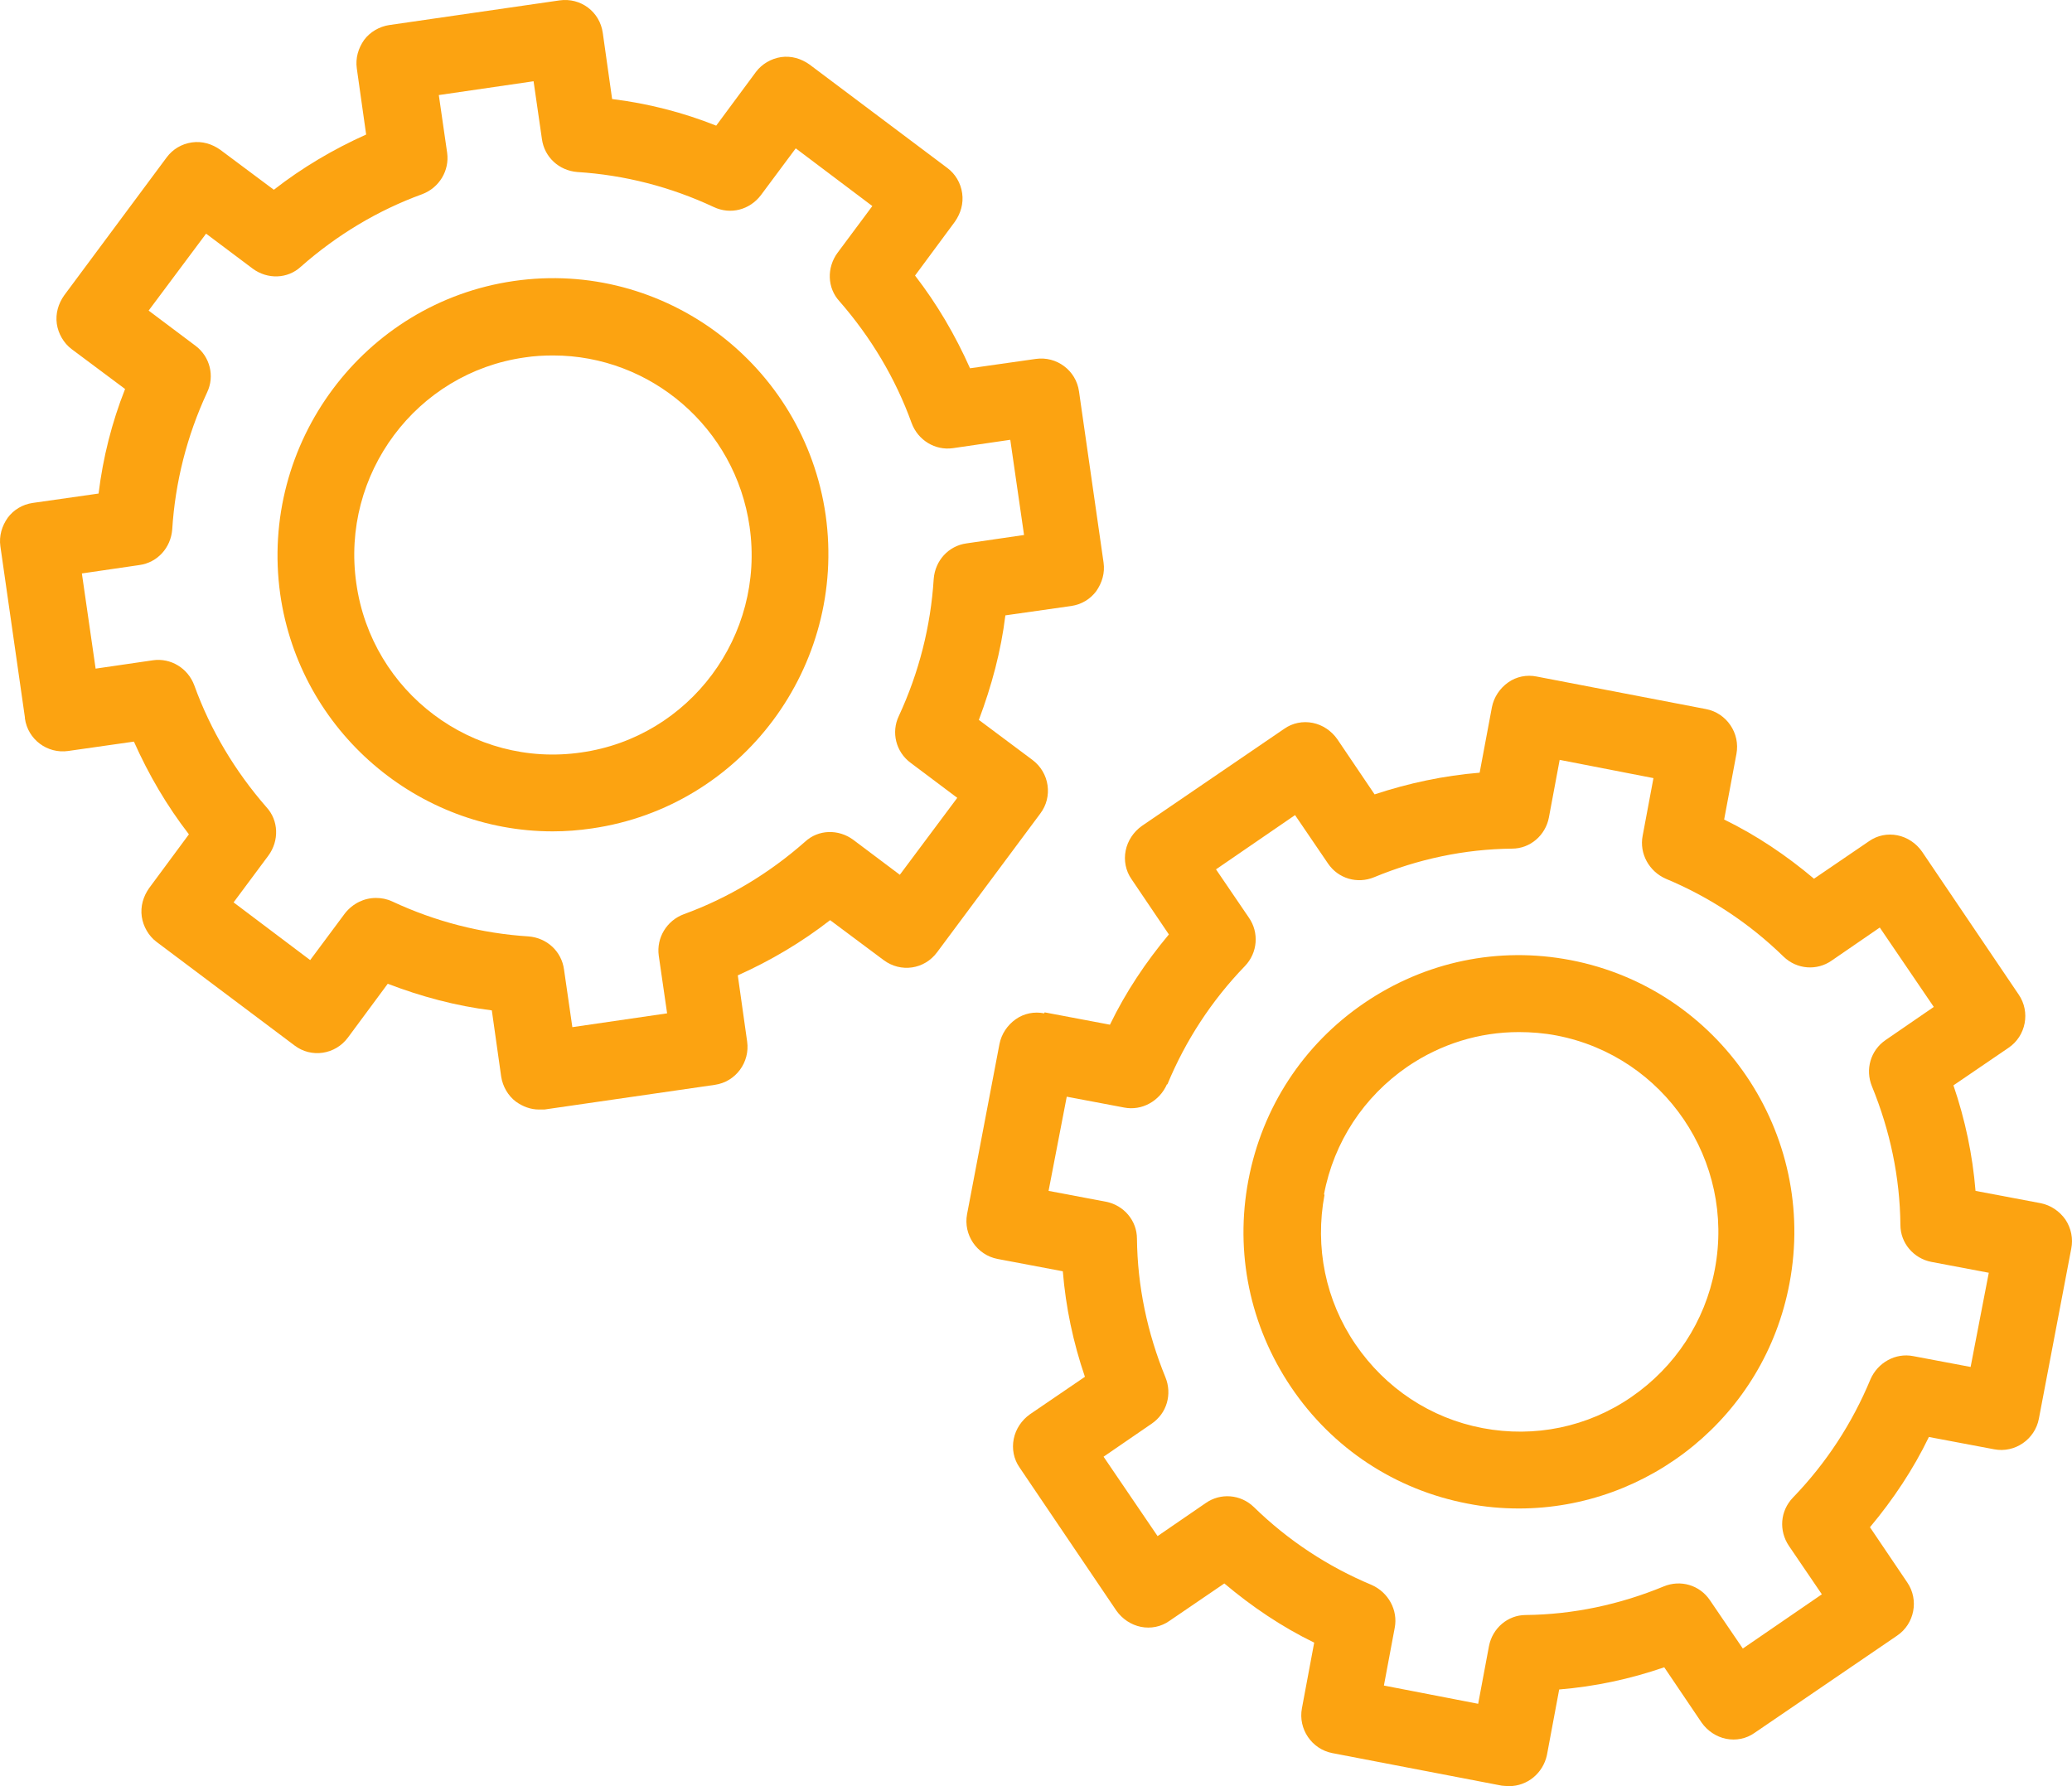 <svg width="87" height="75" viewBox="0 0 87 75" fill="none" xmlns="http://www.w3.org/2000/svg">
<path d="M43.843 42.55C43.431 42.468 42.998 42.55 42.647 42.799C42.297 43.047 42.049 43.42 41.967 43.834L40.606 50.979C40.441 51.848 41.019 52.697 41.885 52.863L44.626 53.381C44.75 54.892 45.059 56.363 45.554 57.812L43.245 59.386C42.895 59.635 42.647 60.007 42.565 60.422C42.482 60.836 42.565 61.271 42.812 61.623L46.873 67.628C47.121 67.98 47.492 68.228 47.904 68.311C48.316 68.394 48.749 68.311 49.1 68.063L51.408 66.489C52.563 67.462 53.82 68.311 55.181 68.974L54.666 71.728C54.501 72.598 55.078 73.447 55.944 73.613L63.056 74.979C63.056 74.979 63.262 75 63.365 75C64.128 75 64.787 74.462 64.953 73.695L65.468 70.941C66.973 70.817 68.436 70.506 69.879 70.009L71.446 72.329C71.694 72.681 72.065 72.929 72.477 73.012C72.889 73.095 73.322 73.012 73.672 72.763L79.651 68.684C80.393 68.187 80.579 67.172 80.084 66.448L78.517 64.128C79.486 62.969 80.331 61.706 80.991 60.339L83.733 60.856C84.598 61.022 85.444 60.442 85.609 59.572L86.969 52.428C87.052 52.014 86.969 51.579 86.722 51.206C86.474 50.855 86.103 50.606 85.691 50.523L82.949 50.005C82.826 48.494 82.516 47.023 82.022 45.574L84.33 44C85.073 43.503 85.258 42.488 84.763 41.764L80.702 35.758C80.455 35.406 80.084 35.158 79.671 35.075C79.259 34.992 78.826 35.075 78.476 35.323L76.167 36.897C75.013 35.924 73.755 35.075 72.394 34.412L72.91 31.658C73.075 30.788 72.498 29.939 71.632 29.774L64.519 28.407C64.107 28.324 63.674 28.407 63.324 28.655C62.973 28.904 62.726 29.277 62.644 29.691L62.128 32.445C60.623 32.569 59.16 32.88 57.717 33.356L56.15 31.037C55.903 30.685 55.532 30.436 55.119 30.354C54.707 30.271 54.274 30.354 53.923 30.602L47.945 34.681C47.595 34.93 47.347 35.303 47.265 35.717C47.182 36.131 47.265 36.566 47.512 36.918L49.079 39.237C48.11 40.397 47.265 41.66 46.605 43.027L43.864 42.509L43.843 42.55ZM49.017 45.532C49.78 43.69 50.873 42.012 52.274 40.563C52.81 40.004 52.872 39.154 52.439 38.533L51.058 36.504L54.377 34.226L55.758 36.255C56.191 36.897 56.995 37.125 57.696 36.835C59.551 36.069 61.489 35.655 63.489 35.634C64.251 35.634 64.891 35.075 65.035 34.33L65.488 31.907L69.426 32.673L68.972 35.096C68.828 35.841 69.24 36.587 69.941 36.897C71.776 37.663 73.446 38.761 74.889 40.169C75.445 40.708 76.291 40.77 76.909 40.335L78.929 38.947L81.197 42.281L79.177 43.669C78.538 44.104 78.311 44.911 78.6 45.615C79.362 47.479 79.775 49.426 79.795 51.434C79.795 52.2 80.352 52.842 81.094 52.987L83.506 53.443L82.743 57.398L80.331 56.943C79.589 56.798 78.847 57.212 78.538 57.916C77.775 59.759 76.682 61.436 75.281 62.886C74.745 63.445 74.683 64.273 75.116 64.915L76.497 66.945L73.178 69.222L71.797 67.193C71.364 66.551 70.56 66.323 69.859 66.613C68.003 67.379 66.045 67.794 64.066 67.814C63.303 67.814 62.664 68.373 62.52 69.119L62.066 71.542L58.108 70.776L58.562 68.353C58.706 67.607 58.294 66.862 57.593 66.551C55.758 65.785 54.088 64.687 52.645 63.279C52.089 62.741 51.244 62.679 50.625 63.114L48.605 64.501L46.337 61.167L48.358 59.78C48.997 59.345 49.223 58.537 48.935 57.833C48.172 55.969 47.76 54.002 47.739 52.014C47.739 51.248 47.182 50.606 46.44 50.461L44.028 50.005L44.791 46.05L47.203 46.506C47.945 46.651 48.687 46.237 48.997 45.532H49.017Z" fill="#FCA311"/>
<path d="M61.613 63.134C62.334 63.279 63.077 63.341 63.777 63.341C69.22 63.341 74.085 59.469 75.136 53.898C76.332 47.603 72.209 41.515 65.942 40.314C62.912 39.734 59.84 40.376 57.284 42.116C54.727 43.855 52.996 46.506 52.419 49.55C51.841 52.594 52.48 55.679 54.212 58.247C55.944 60.815 58.583 62.554 61.613 63.134ZM55.593 50.15C56.006 47.955 57.263 46.05 59.098 44.787C60.5 43.834 62.108 43.337 63.777 43.337C64.293 43.337 64.829 43.379 65.365 43.482C69.879 44.352 72.868 48.742 72.003 53.298C71.59 55.493 70.333 57.398 68.498 58.661C66.663 59.925 64.437 60.38 62.252 59.966C60.067 59.552 58.17 58.289 56.913 56.446C55.655 54.603 55.202 52.366 55.614 50.171L55.593 50.15Z" fill="#FCA311"/>
<path d="M1.046 30.167C1.17 31.058 1.995 31.658 2.861 31.534L5.623 31.14C6.241 32.528 7.004 33.833 7.932 35.033L6.262 37.291C6.015 37.643 5.891 38.057 5.953 38.492C6.015 38.906 6.241 39.299 6.571 39.548L12.364 43.897C13.065 44.435 14.075 44.29 14.611 43.565L16.281 41.308C17.683 41.846 19.146 42.24 20.651 42.426L21.043 45.201C21.105 45.615 21.331 46.009 21.661 46.257C21.95 46.464 22.28 46.589 22.63 46.589C22.713 46.589 22.774 46.589 22.857 46.589L30.01 45.553C30.897 45.429 31.495 44.601 31.371 43.731L30.979 40.956C32.36 40.335 33.659 39.569 34.855 38.637L37.102 40.314C37.823 40.852 38.813 40.708 39.349 39.983L43.678 34.164C44.214 33.46 44.07 32.445 43.348 31.907L41.101 30.229C41.637 28.8 42.029 27.351 42.214 25.839L44.977 25.446C45.41 25.384 45.781 25.156 46.028 24.825C46.275 24.472 46.399 24.058 46.337 23.623L45.306 16.438C45.183 15.547 44.358 14.947 43.492 15.071L40.73 15.464C40.112 14.077 39.349 12.772 38.421 11.571L40.091 9.314C40.338 8.962 40.462 8.548 40.4 8.113C40.338 7.678 40.112 7.305 39.782 7.057L33.989 2.708C33.639 2.46 33.226 2.336 32.793 2.398C32.381 2.46 31.989 2.688 31.742 3.019L30.072 5.276C28.67 4.717 27.207 4.344 25.702 4.158L25.31 1.383C25.186 0.493 24.383 -0.108 23.496 0.016L16.343 1.052C15.93 1.114 15.539 1.342 15.291 1.673C15.044 2.025 14.92 2.439 14.982 2.874L15.374 5.649C13.993 6.27 12.694 7.036 11.498 7.968L9.251 6.291C8.901 6.042 8.488 5.918 8.056 5.98C7.623 6.042 7.252 6.27 7.004 6.601L2.696 12.4C2.448 12.752 2.325 13.166 2.386 13.601C2.448 14.015 2.675 14.408 3.005 14.657L5.252 16.334C4.695 17.742 4.324 19.213 4.139 20.724L1.376 21.118C0.943 21.18 0.572 21.408 0.325 21.739C0.078 22.091 -0.046 22.505 0.016 22.94L1.046 30.126V30.167ZM10.612 11.281C11.23 11.737 12.075 11.716 12.632 11.199C14.137 9.873 15.848 8.838 17.724 8.155C18.445 7.885 18.878 7.161 18.775 6.415L18.425 3.992L22.404 3.412L22.754 5.835C22.857 6.601 23.475 7.161 24.238 7.223C26.217 7.347 28.155 7.844 29.969 8.693C30.67 9.024 31.474 8.817 31.948 8.196L33.412 6.229L36.628 8.652L35.164 10.619C34.711 11.24 34.731 12.089 35.246 12.648C36.566 14.16 37.597 15.879 38.277 17.763C38.545 18.488 39.266 18.923 40.008 18.819L42.42 18.467L42.998 22.464L40.586 22.816C39.823 22.919 39.266 23.541 39.205 24.307C39.081 26.295 38.586 28.241 37.741 30.064C37.411 30.747 37.617 31.575 38.236 32.031L40.194 33.501L37.782 36.732L35.824 35.261C35.205 34.806 34.36 34.826 33.803 35.344C32.299 36.669 30.587 37.705 28.712 38.388C27.99 38.657 27.557 39.382 27.66 40.128L28.011 42.55L24.032 43.13L23.682 40.708C23.578 39.941 22.96 39.382 22.197 39.32C20.218 39.196 18.28 38.699 16.466 37.85C16.24 37.746 16.013 37.705 15.786 37.705C15.291 37.705 14.817 37.933 14.487 38.347L13.024 40.314L9.808 37.891L11.271 35.924C11.725 35.303 11.704 34.454 11.189 33.895C9.87 32.383 8.839 30.664 8.159 28.78C7.891 28.055 7.169 27.62 6.427 27.724L4.015 28.076L3.438 24.079L5.85 23.727C6.612 23.623 7.169 23.002 7.231 22.236C7.355 20.248 7.849 18.301 8.695 16.479C9.024 15.796 8.818 14.967 8.2 14.512L6.241 13.042L8.653 9.811L10.612 11.281Z" fill="#FCA311"/>
<path d="M23.207 34.909C23.743 34.909 24.3 34.868 24.857 34.785C31.165 33.874 35.556 27.972 34.669 21.635C33.762 15.299 27.887 10.888 21.579 11.799C15.271 12.71 10.88 18.612 11.766 24.949C12.591 30.726 17.559 34.909 23.207 34.909ZM31.474 22.112C32.134 26.688 28.959 30.954 24.403 31.596C19.847 32.259 15.601 29.07 14.961 24.493C14.302 19.917 17.477 15.651 22.032 15.009C22.424 14.947 22.836 14.926 23.228 14.926C27.31 14.926 30.876 17.949 31.474 22.112Z" fill="#FCA311"/>
</svg>
